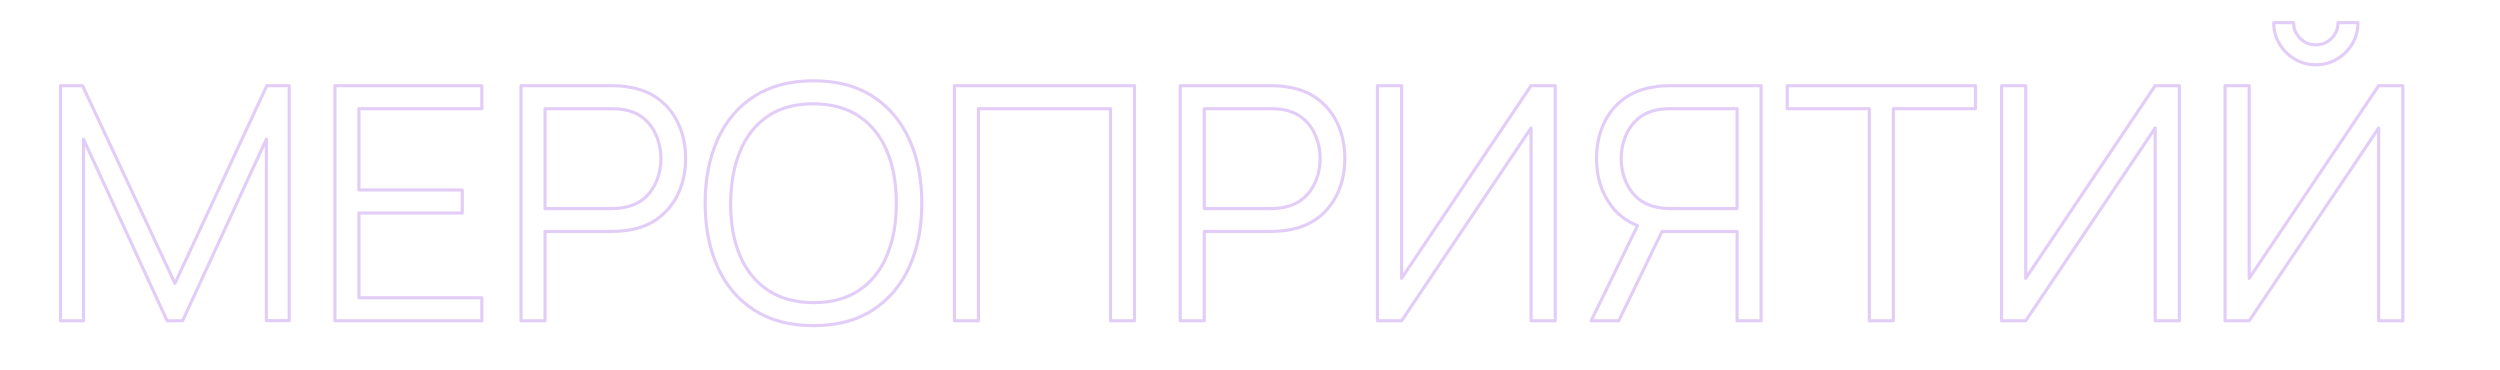 <?xml version="1.0" encoding="UTF-8"?> <svg xmlns="http://www.w3.org/2000/svg" xmlns:xlink="http://www.w3.org/1999/xlink" version="1.1" id="Слой_1" x="0px" y="0px" viewBox="0 0 199.077 29.436" style="enable-background:new 0 0 199.077 29.436;" xml:space="preserve"> <style type="text/css"> .st0{fill:none;stroke:#E2CDF8;stroke-width:0.25;stroke-linejoin:round;} </style> <g> <polygon class="st0" points="13.93,22.566 6.572,6.822 4.817,6.822 4.817,25.542 6.65,25.542 6.65,11.086 13.306,25.542 14.541,25.542 21.21,11.086 21.21,25.53 23.03,25.53 23.03,6.822 21.249,6.822 "></polygon> <polygon class="st0" points="26.67,25.542 38.37,25.542 38.37,23.709 28.581,23.709 28.581,16.962 36.81,16.962 36.81,15.129 28.581,15.129 28.581,8.655 38.37,8.655 38.37,6.822 26.67,6.822 "></polygon> <path class="st0" d="M52.52,7.947c-0.681-0.533-1.51-0.873-2.49-1.02c-0.234-0.043-0.466-0.071-0.695-0.085 c-0.23-0.013-0.435-0.019-0.618-0.019h-7.228v18.72h1.911v-7.111h5.317c0.182,0,0.388-0.009,0.618-0.026 c0.23-0.017,0.461-0.043,0.695-0.078c0.971-0.147,1.796-0.488,2.477-1.02c0.68-0.533,1.198-1.203,1.554-2.009 c0.355-0.806,0.533-1.694,0.533-2.665c0-0.979-0.175-1.872-0.526-2.678S53.2,8.48,52.52,7.947z M52.325,14.31 c-0.204,0.538-0.511,1.001-0.923,1.391c-0.412,0.39-0.938,0.654-1.58,0.793c-0.199,0.043-0.403,0.074-0.611,0.091 c-0.208,0.018-0.39,0.026-0.546,0.026h-5.265V8.655h5.265c0.156,0,0.338,0.007,0.546,0.019 c0.208,0.013,0.412,0.042,0.611,0.085c0.642,0.139,1.168,0.403,1.58,0.793c0.412,0.39,0.719,0.856,0.923,1.398 s0.306,1.103,0.306,1.683C52.631,13.214,52.529,13.773,52.325,14.31z"></path> <path class="st0" d="M69.498,7.674c-1.278-0.827-2.853-1.241-4.726-1.241c-1.863,0-3.437,0.414-4.719,1.241 c-1.283,0.828-2.253,1.974-2.912,3.438c-0.659,1.465-0.988,3.155-0.988,5.07s0.33,3.606,0.988,5.07 c0.659,1.465,1.629,2.611,2.912,3.438c1.282,0.828,2.856,1.241,4.719,1.241c1.872,0,3.447-0.413,4.726-1.241 c1.278-0.827,2.249-1.974,2.912-3.438c0.663-1.464,0.994-3.154,0.994-5.07s-0.331-3.606-0.994-5.07 C71.747,9.648,70.776,8.502,69.498,7.674z M70.642,20.31c-0.49,1.191-1.224,2.121-2.204,2.788 c-0.98,0.668-2.201,1.001-3.666,1.001c-1.465-0.008-2.687-0.349-3.666-1.02c-0.98-0.671-1.714-1.599-2.204-2.782 c-0.49-1.183-0.73-2.554-0.721-4.114c0.008-1.56,0.258-2.936,0.748-4.127c0.489-1.192,1.22-2.121,2.19-2.789 c0.97-0.667,2.188-1.001,3.653-1.001c1.465,0.009,2.687,0.347,3.666,1.014c0.98,0.667,1.714,1.595,2.204,2.782 c0.489,1.188,0.734,2.561,0.734,4.121S71.131,19.118,70.642,20.31z"></path> <polygon class="st0" points="76.004,25.542 77.915,25.542 77.915,8.655 88.432,8.655 88.432,25.542 90.344,25.542 90.344,6.822 76.004,6.822 "></polygon> <path class="st0" d="M105.014,7.947c-0.681-0.533-1.51-0.873-2.49-1.02c-0.234-0.043-0.466-0.071-0.695-0.085 c-0.23-0.013-0.435-0.019-0.618-0.019h-7.228v18.72h1.911v-7.111h5.317c0.182,0,0.388-0.009,0.618-0.026 c0.23-0.017,0.461-0.043,0.695-0.078c0.971-0.147,1.796-0.488,2.477-1.02c0.68-0.533,1.198-1.203,1.554-2.009 c0.355-0.806,0.533-1.694,0.533-2.665c0-0.979-0.175-1.872-0.526-2.678S105.694,8.48,105.014,7.947z M104.819,14.31 c-0.204,0.538-0.511,1.001-0.923,1.391c-0.412,0.39-0.938,0.654-1.58,0.793c-0.199,0.043-0.403,0.074-0.611,0.091 c-0.208,0.018-0.39,0.026-0.546,0.026h-5.265V8.655h5.265c0.156,0,0.338,0.007,0.546,0.019 c0.208,0.013,0.412,0.042,0.611,0.085c0.642,0.139,1.168,0.403,1.58,0.793c0.412,0.39,0.719,0.856,0.923,1.398 s0.306,1.103,0.306,1.683C105.124,13.214,105.022,13.773,104.819,14.31z"></path> <polygon class="st0" points="111.611,22.162 111.611,6.822 109.687,6.822 109.687,25.542 111.611,25.542 121.92,10.189 121.92,25.542 123.844,25.542 123.844,6.822 121.92,6.822 "></polygon> <path class="st0" d="M132.391,6.842c-0.23,0.013-0.461,0.042-0.695,0.085c-0.98,0.147-1.81,0.488-2.49,1.02 c-0.681,0.533-1.196,1.203-1.547,2.009s-0.526,1.699-0.526,2.678c0,1.413,0.372,2.639,1.118,3.679 c0.543,0.758,1.262,1.306,2.147,1.654l-3.693,7.576h2.197l3.446-7.111h5.979v7.111h1.911V6.822h-7.228 C132.827,6.822,132.621,6.829,132.391,6.842z M138.326,8.655v7.956h-5.265c-0.156,0-0.338-0.008-0.546-0.026 c-0.208-0.017-0.412-0.047-0.611-0.091c-0.642-0.139-1.168-0.403-1.58-0.793c-0.412-0.39-0.72-0.854-0.923-1.391 c-0.204-0.537-0.305-1.096-0.305-1.677c0-0.581,0.102-1.142,0.305-1.683s0.511-1.008,0.923-1.398 c0.412-0.39,0.938-0.654,1.58-0.793c0.199-0.043,0.403-0.071,0.611-0.085c0.208-0.013,0.39-0.019,0.546-0.019 H138.326z"></path> <polygon class="st0" points="142.317,8.655 148.856,8.655 148.856,25.542 150.767,25.542 150.767,8.655 157.306,8.655 157.306,6.822 142.317,6.822 "></polygon> <polygon class="st0" points="161.31,22.162 161.31,6.822 159.386,6.822 159.386,25.542 161.31,25.542 171.619,10.189 171.619,25.542 173.543,25.542 173.543,6.822 171.619,6.822 "></polygon> <path class="st0" d="M182.727,4.703c0.507,0.303,1.068,0.455,1.684,0.455s1.179-0.152,1.69-0.455 s0.916-0.709,1.216-1.216c0.299-0.507,0.448-1.068,0.448-1.683h-1.586c0,0.485-0.171,0.901-0.513,1.248 c-0.343,0.347-0.761,0.52-1.255,0.52c-0.485,0-0.901-0.173-1.248-0.52c-0.347-0.346-0.52-0.762-0.52-1.248h-1.586 c0,0.615,0.152,1.176,0.455,1.683C181.815,3.995,182.22,4.4,182.727,4.703z"></path> <polygon class="st0" points="189.416,6.822 179.107,22.162 179.107,6.822 177.182,6.822 177.182,25.542 179.107,25.542 189.416,10.189 189.416,25.542 191.34,25.542 191.34,6.822 "></polygon> </g> </svg> 